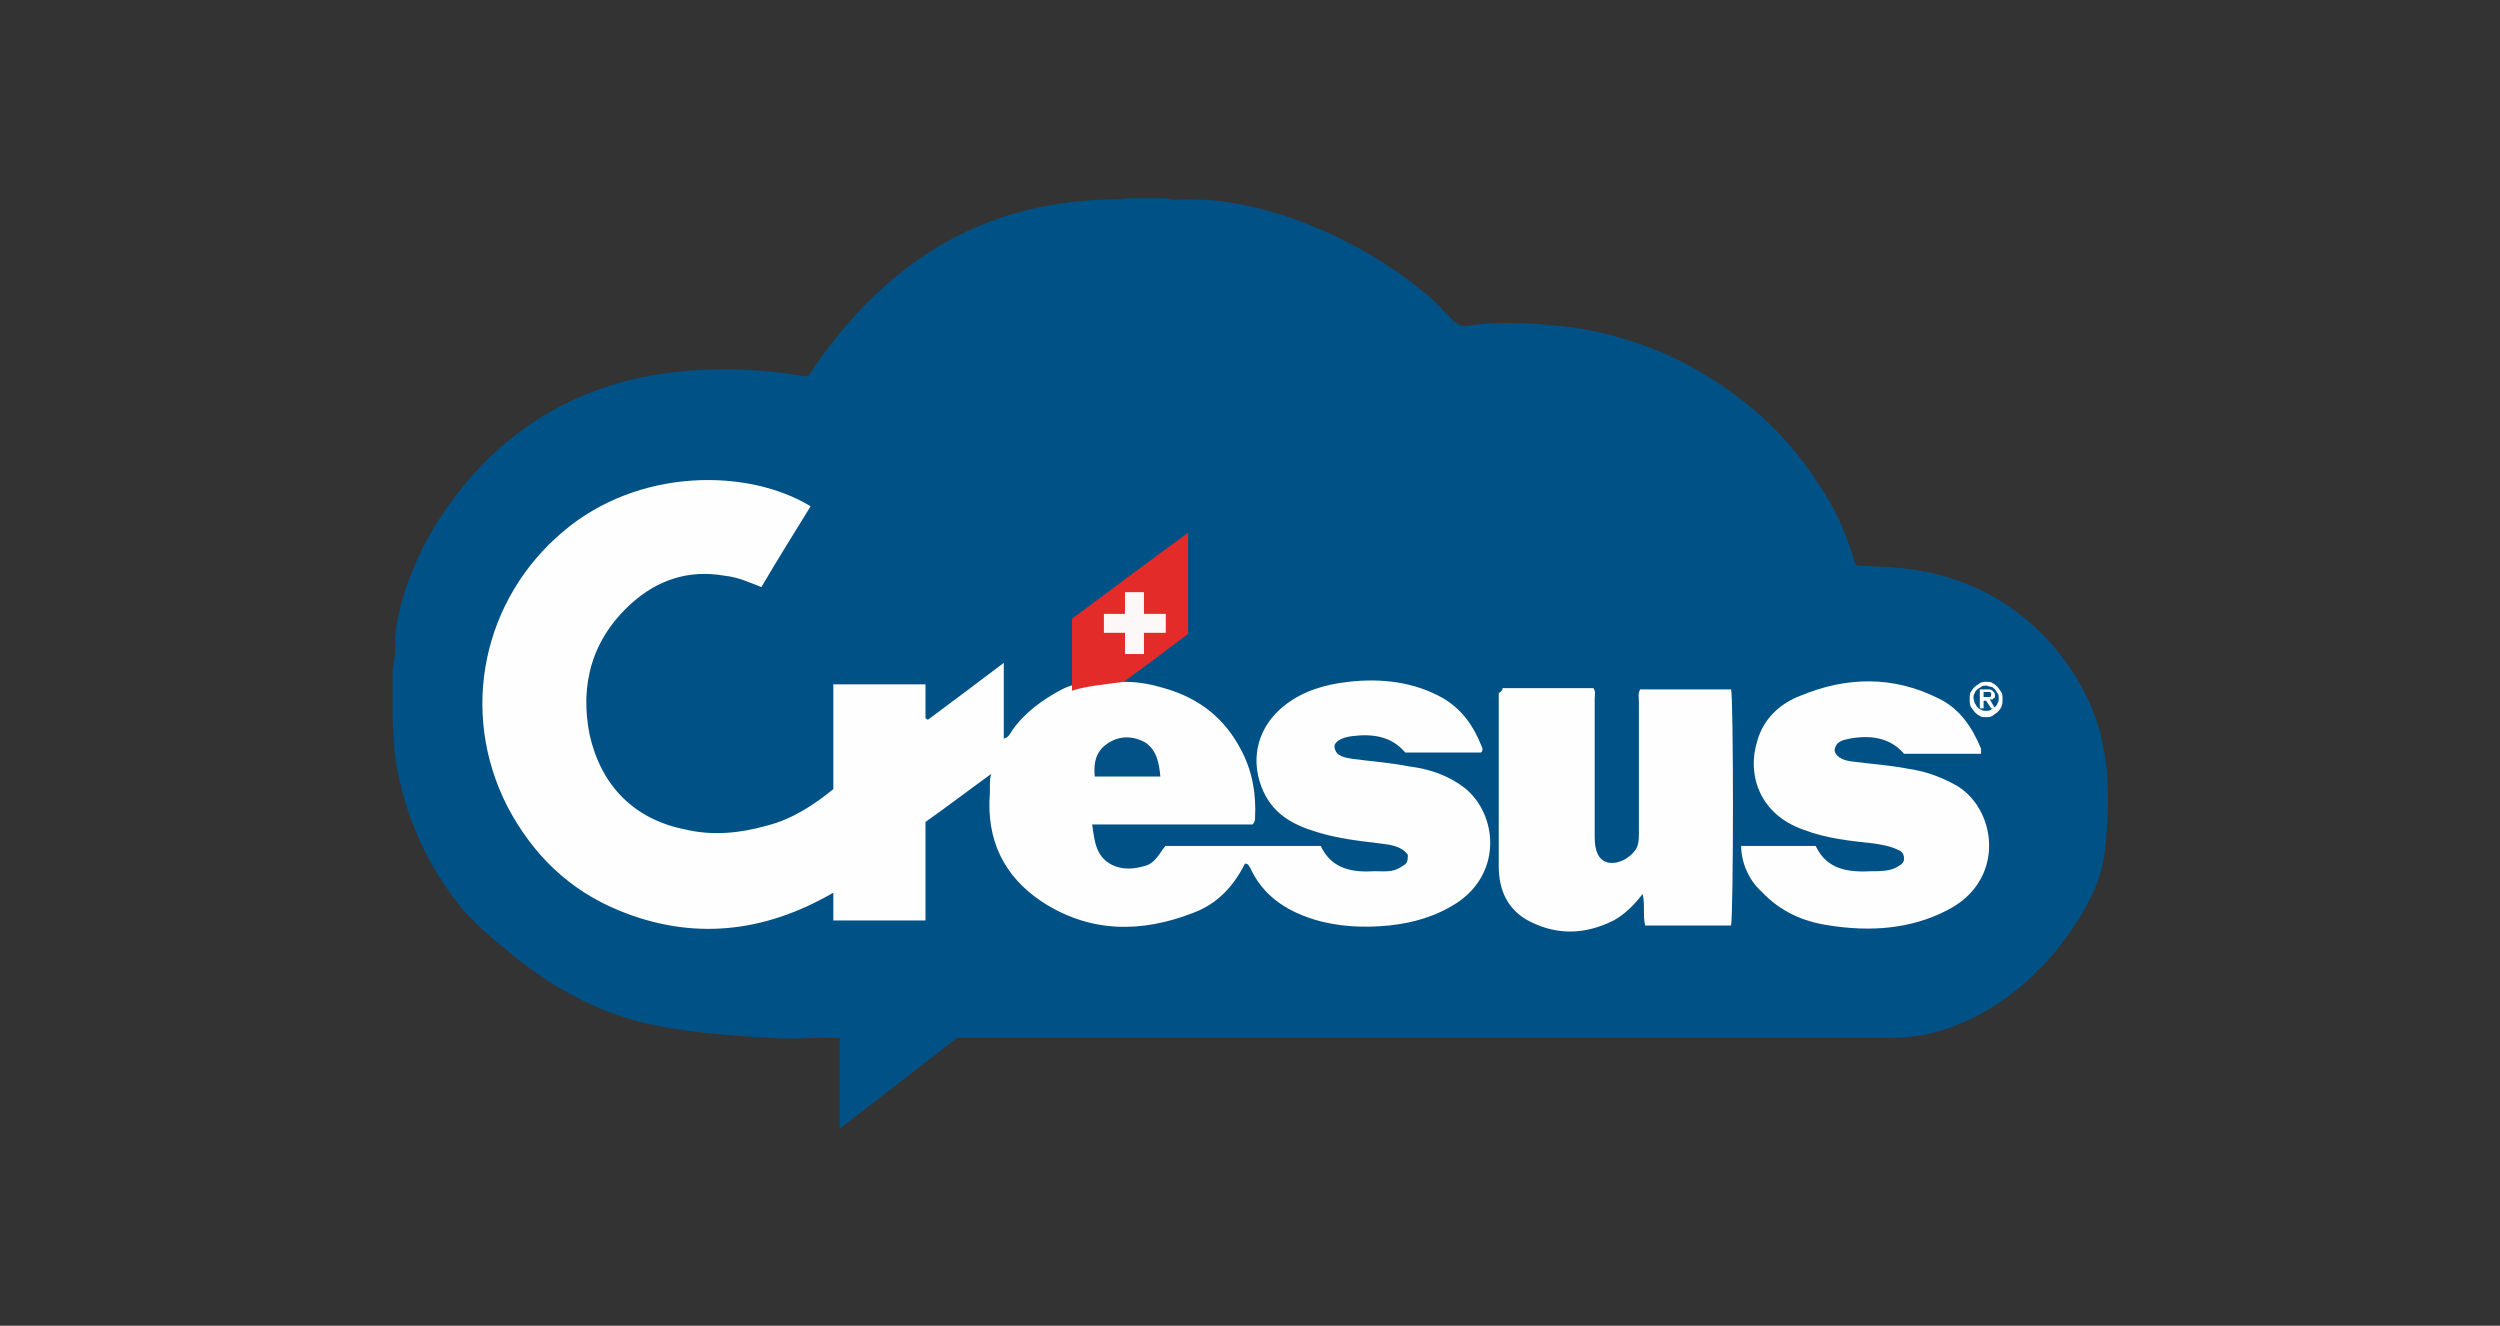 <?xml version="1.0" encoding="utf-8"?>
<!-- Generator: Adobe Illustrator 24.2.1, SVG Export Plug-In . SVG Version: 6.00 Build 0)  -->
<svg version="1.1" id="Calque_1" xmlns="http://www.w3.org/2000/svg" xmlns:xlink="http://www.w3.org/1999/xlink" x="0px" y="0px"
	 width="198px" height="105px" viewBox="0 0 198 105" style="enable-background:new 0 0 198 105;" xml:space="preserve">
<rect x="0" y="0" width="198" height="105" fill="#333333" stroke="none"/>
<style type="text/css">
	.st0{display:none;fill:none;}
	.st1{fill:#005185;}
	.st2{fill:#FEFEFE;}
	.st3{fill:#E32C2A;}
	.st4{fill:#025287;}
	.st5{fill:#FDF8F8;}
</style>
<rect class="st0" width="198" height="105"/>
<g>
	<path class="st1" d="M166.7,59.8c-0.5-3.4-2.1-6.4-4.4-9c-3.4-3.7-7.7-5.6-12.8-5.9c-0.8,0-1.6-0.1-2.4-0.1
		c-0.3-0.3-0.3-0.6-0.4-0.9c-0.6-1.9-1.4-3.7-2.5-5.3c-1.5-2.4-3.4-4.6-5.6-6.4c-1.8-1.5-3.7-2.7-5.7-3.7c-2.7-1.3-5.6-2.2-8.6-2.6
		c-2.7-0.3-5.3-0.5-8-0.1c-0.5,0.1-0.9-0.1-1.2-0.4c-0.7-0.7-1.3-1.4-2-2c-2.4-2-5.1-3.7-8-5c-3.6-1.6-7.4-2.7-11.4-2.6
		c-0.4,0-0.9,0.1-1.3-0.1c-1.1,0-2.2,0-3.3,0c-0.4,0.2-0.8,0-1.2,0.1c-10.6,0.2-18.2,5.4-23.9,14c-0.1,0-0.1,0-0.2,0
		c-0.2,0-0.5-0.1-0.7-0.1c-3.8-0.6-7.6-0.6-11.3,0c-5.3,0.9-9.9,3.3-13.6,7.1c-2.1,2.2-3.8,4.6-5.1,7.4c-0.9,2-1.6,4-1.8,6.3
		c0,0.8,0,1.7-0.2,2.5c0,1.4,0,2.8,0,4.2c0.1,1.1,0.1,2.3,0.3,3.4c0.7,3.9,2.2,7.4,4.6,10.6c1.3,1.8,3.1,3.2,4.8,4.6
		c3,2.4,6.4,4.3,10.2,5.2c3.3,0.8,6.7,1,10,1.2c1.5,0.1,2.9,0,4.4,0l1.1,0v7.2l9.3-7.2l74,0c2.5,0,4.8-0.7,6.9-1.8
		c3.3-1.8,5.8-4.3,7.8-7.4c1.1-1.7,2-3.6,2.2-5.6C167,64.8,167.1,62.3,166.7,59.8z"/>
	<path class="st2" d="M89,54c1.2,0,2.2,0.2,3.2,0.5c2.8,0.8,4.8,2.4,6.1,4.9c0.9,1.7,1.2,3.5,1.1,5.4c0,0.1,0,0.3-0.2,0.5
		c-4.1,0-8.4,0-12.7,0c0.2,1.4,0.3,2.7,1.8,3.3c0.8,0.3,1.6,0.2,2.3,0c0.9-0.2,1.2-1,1.7-1.6c4.1,0,8.2,0,12.3,0
		c0.9,1.9,2.6,2.1,4.3,2c0.7,0,1.4,0.1,2-0.3c0.5-0.3,0.6-0.3,0.6-1c-0.5-0.7-1.4-0.8-2.2-0.9c-1.7-0.2-3.4-0.4-5-0.9
		c-2-0.6-3.6-1.5-4.4-3.6c-0.9-2.4-0.2-4.8,1.8-6.4c1.5-1.2,3.3-1.7,5.1-1.9c2.6-0.3,5.2,0,7.5,1.3c1.5,0.9,2.4,2.2,3,3.7
		c0.1,0.2,0.2,0.4,0,0.6c-2,0-4,0-6,0c-1.1-1.3-2.6-1.5-4.2-1.3c-0.9,0.1-1.5,0.5-1.4,0.9c0.1,0.7,0.8,0.8,1.4,0.9
		c1.5,0.2,3,0.3,4.5,0.6c1.6,0.2,3.1,0.7,4.4,1.7c2.6,2.1,3,6.7-0.6,9.1c-1.7,1.1-3.5,1.6-5.4,1.8c-2,0.2-4.1,0.1-6-0.5
		c-2.2-0.7-4-1.9-5-4.1c-0.1-0.1-0.1-0.3-0.4-0.3c-0.9,1.8-2.2,3.2-4.1,3.9c-4.1,1.6-8.2,1.6-12-0.9c-3-2-4.4-4.9-4.1-8.6
		c0-0.2,0-0.4,0-0.7c0-0.2,0-0.4,0.1-0.8c-1.8,1.3-3.5,2.6-5.2,3.8c0,2.6,0,5.2,0,7.8c-2.5,0-4.9,0-7.3,0c0-0.7,0-1.4,0-2.2
		c-5.5,3.2-11.2,3.8-17,1.4c-3.9-1.6-6.8-4.4-8.8-8.2c-3.9-7.6-1.9-16.5,4.4-21.8c6-5.1,14.7-5,19.6-2c-1.3,2.1-2.6,4.2-3.9,6.4
		c-1-0.4-1.9-0.8-2.9-0.9c-2.8-0.5-5.3,0.3-7.4,2.2c-3.1,2.8-4.1,6.4-3.3,10.4c0.9,4,3.5,6.7,7.6,7.5c2.1,0.5,4.3,0.3,6.4-0.3
		c2-0.5,3.7-1.6,5.3-2.9c0-2.7,0-5.5,0-8.3c2.5,0,4.9,0,7.3,0c0,0.9,0,1.8,0,2.7c0.1,0,0.1,0.1,0.2,0.1c2-1.5,3.9-2.9,6-4.5
		c0,2.1,0,4,0,6c0.4-0.1,0.5-0.4,0.7-0.7c1-1.4,2.4-2.4,3.9-3.2c0.6-0.3,0.8-0.3,1.4-0.5c0.4-0.1-0.2-0.3,0.2-0.4
		c0.8-0.1,1.5-0.3,2.3-0.3C88.5,53.8,88.8,53.8,89,54z"/>
	<path class="st2" d="M119,54.5c2.5,0,4.9,0,7.2,0c0.2,0.3,0.1,0.5,0.1,0.8c0,3.7,0,7.3,0,11c0,1.1,0.3,1.8,1,2
		c0.8,0.2,1.8-0.3,2.3-1.1c0.2-0.4,0.2-0.8,0.2-1.3c0-3.5,0-7,0-10.4c0-0.3-0.1-0.5,0.1-0.9c2.4,0,4.8,0,7.2,0
		c0.2,0.5,0.2,17.7,0,18.7c-2.3,0-4.5,0-6.8,0c-0.2-0.8,0-1.6-0.2-2.5c-0.7,0.9-1.4,1.6-2.3,2.1c-2.2,1.1-4.4,1.2-6.6,0.1
		c-1.8-0.9-2.5-2.5-2.5-4.4c0-4.6,0-9.1,0-13.7C119,54.7,119,54.6,119,54.5z"/>
	<path class="st2" d="M137.9,67c2,0,3.9,0,5.9,0c0.9,1.9,2.6,2.1,4.5,2c0.6,0,1.3,0,1.9-0.3c0.3-0.2,0.6-0.3,0.6-0.7
		c0-0.4-0.2-0.6-0.5-0.7c-0.6-0.3-1.3-0.4-1.9-0.5c-1.9-0.2-3.8-0.4-5.6-1.1c-3.4-1.2-4.5-4.3-3.6-7.1c0.5-1.7,1.8-2.9,3.4-3.5
		c3.6-1.5,7.3-1.6,10.9,0.2c1.7,0.8,2.7,2.3,3.4,4c0,0.1,0,0.1,0,0.2c0,0,0,0.1,0,0.2c-2,0-4,0-6.1,0c-1.1-1.3-2.7-1.5-4.3-1.2
		c-0.5,0.1-1.1,0.2-1.2,0.9c0,0.4,0.5,0.8,1.3,0.9c1.5,0.2,3.1,0.3,4.6,0.6c1.4,0.2,2.7,0.7,3.9,1.4c3.1,2,3.7,7.5-0.9,9.8
		c-2.9,1.5-6.1,1.7-9.3,1.2c-2.1-0.3-3.9-1.1-5.4-2.7C138.5,69.7,137.9,68.3,137.9,67z"/>
	<path class="st3" d="M89,54c-1.4,0.2-2.8,0.3-4.1,0.7c0-1.9,0-3.7,0-5.7c3-2.2,6-4.5,9.2-6.8c0,2.7,0,5.3,0,8
		C92.5,51.4,90.8,52.7,89,54z"/>
	<path class="st4" d="M91.9,61.5c-1.8,0-3.5,0-5.2,0c-0.1-1.1,0.1-2,1-2.6c1-0.7,2.1-0.6,3-0.1C91.6,59.4,91.8,60.4,91.9,61.5z"/>
	<rect x="89.1" y="46.9" class="st5" width="1.5" height="4.9"/>
	
		<rect x="89.1" y="46.9" transform="matrix(-1.836970e-16 1 -1 -1.836970e-16 139.23 -40.481)" class="st5" width="1.5" height="4.9"/>
	<path class="st2" d="M156.1,54.8c0.1-0.2,0.2-0.3,0.3-0.4c0.1-0.1,0.3-0.2,0.4-0.3c0.2-0.1,0.3-0.1,0.5-0.1c0.2,0,0.4,0,0.5,0.1
		c0.2,0.1,0.3,0.2,0.4,0.3c0.1,0.1,0.2,0.3,0.3,0.4c0.1,0.2,0.1,0.3,0.1,0.6c0,0.2,0,0.4-0.1,0.6c-0.1,0.2-0.2,0.3-0.3,0.4
		c-0.1,0.1-0.3,0.2-0.4,0.3c-0.2,0.1-0.3,0.1-0.5,0.1c-0.2,0-0.4,0-0.5-0.1c-0.2-0.1-0.3-0.2-0.4-0.3c-0.1-0.1-0.2-0.3-0.3-0.4
		c-0.1-0.2-0.1-0.4-0.1-0.6C156,55.1,156,54.9,156.1,54.8z M156.4,55.7c0.1,0.1,0.1,0.2,0.2,0.3c0.1,0.1,0.2,0.2,0.3,0.2
		c0.1,0.1,0.3,0.1,0.4,0.1c0.1,0,0.3,0,0.4-0.1c0.1-0.1,0.2-0.1,0.3-0.2c0.1-0.1,0.2-0.2,0.2-0.3c0.1-0.1,0.1-0.3,0.1-0.4
		s0-0.3-0.1-0.4c-0.1-0.1-0.1-0.2-0.2-0.3c-0.1-0.1-0.2-0.2-0.3-0.2s-0.3-0.1-0.4-0.1c-0.1,0-0.3,0-0.4,0.1s-0.2,0.1-0.3,0.2
		c-0.1,0.1-0.2,0.2-0.2,0.3c-0.1,0.1-0.1,0.3-0.1,0.4S156.4,55.6,156.4,55.7z M157.4,54.6c0.2,0,0.3,0,0.4,0.1
		c0.1,0.1,0.2,0.2,0.2,0.3c0,0.1,0,0.1,0,0.2c0,0,0,0.1-0.1,0.1c0,0-0.1,0.1-0.1,0.1c0,0-0.1,0-0.2,0l0.4,0.7h-0.3l-0.4-0.6h-0.2
		v0.6h-0.3v-1.5H157.4z M157.4,55.2c0.1,0,0.2,0,0.2,0c0.1,0,0.1-0.1,0.1-0.2c0,0,0-0.1,0-0.1c0,0,0,0-0.1-0.1c0,0-0.1,0-0.1,0
		c0,0-0.1,0-0.1,0h-0.3v0.4H157.4z"/>
</g>
</svg>
